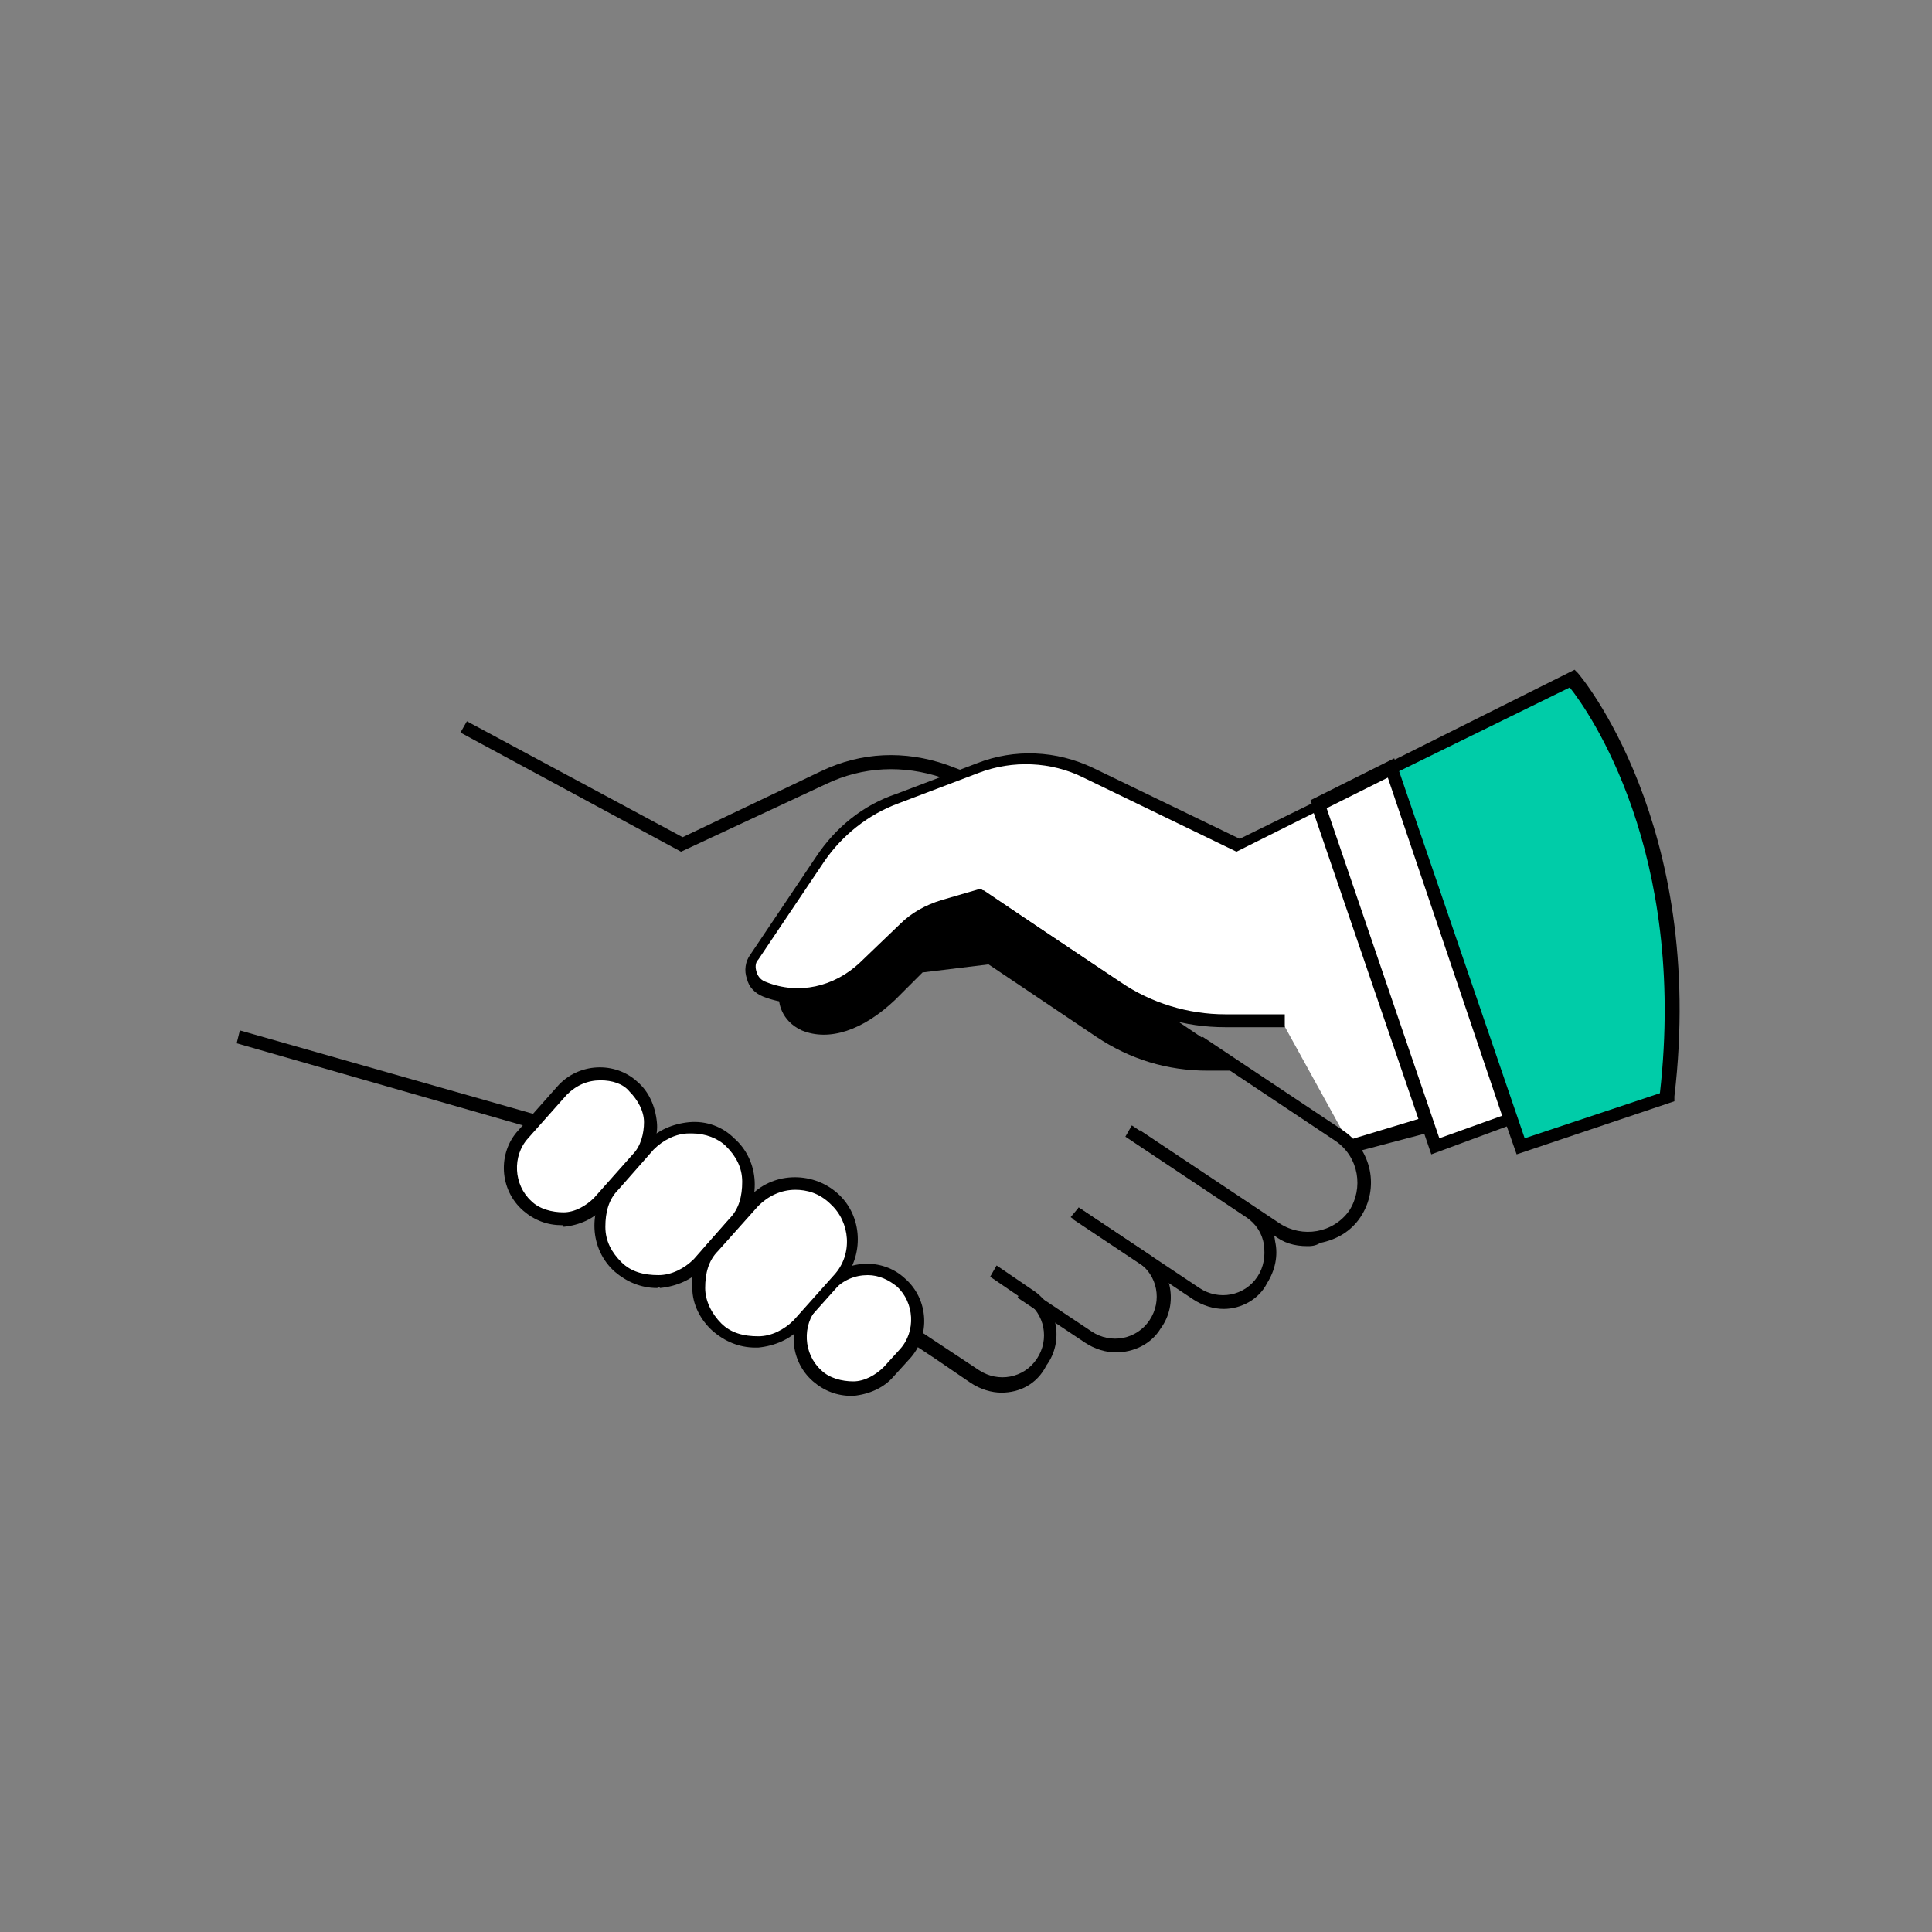 <?xml version="1.0" encoding="utf-8"?>
<!-- Generator: Adobe Illustrator 27.0.1, SVG Export Plug-In . SVG Version: 6.00 Build 0)  -->
<svg version="1.1" id="Layer_1" xmlns="http://www.w3.org/2000/svg" xmlns:xlink="http://www.w3.org/1999/xlink" x="0px" y="0px"
	 viewBox="0 0 120 120" style="enable-background:new 0 0 120 120;" xml:space="preserve">
<rect x="0" y="0" width="120" height="120" fill="#808080" stroke="none"/>
<style type="text/css">
	.st0{fill:#A1E6DA;}
	.st1{fill:#FFFFFF;}
	.st2{fill:#00CCA8;}
	.st3{stroke:#000000;stroke-width:0.8;stroke-miterlimit:10;}
	.st4{fill:none;stroke:#000000;stroke-width:0.8;stroke-miterlimit:10;}
	.st5{fill:#FFFFFF;stroke:#000000;stroke-width:0.8;stroke-miterlimit:10;}
	.st6{clip-path:url(#SVGID_00000055702562892169806100000012359922734833873341_);}
	.st7{clip-path:url(#SVGID_00000165200347037581339310000013362577383603972515_);}
</style>
<g>
	<g>
		<path d="M74.2,65.1L60.4,56l-0.8-7.3l-1.1-0.4c-2.4-0.8-4.9-0.7-7.2,0.4l-9,4.2l-13.7-7.4l0.4-0.7L42.4,52l8.6-4.1
			c2.5-1.2,5.2-1.3,7.8-0.4l1.6,0.6l0.8,7.5l13.4,9L74.2,65.1z"/>
		<g>
			<path class="st1" d="M83.9,71.2l4.7-1.4l-6.7-19.8l-5,2.5L67.6,48c-2.1-1-4.6-1.1-6.9-0.3l-5,1.9c-2,0.7-3.6,2.1-4.8,3.8
				l-4.1,6.1c-0.5,0.7-0.2,1.7,0.6,2l0,0c2.1,0.8,4.6,0.3,6.2-1.3l2.5-2.5c0.7-0.7,1.5-1.1,2.4-1.4l2.2-0.6l8.5,5.7
				c2,1.3,4.3,2,6.7,2h3.7"/>
			<path d="M84,71.6l-0.2-0.8l4.3-1.3l-6.5-19l-4.8,2.4l-9.5-4.6c-2-1-4.4-1.1-6.5-0.3l-5,1.9c-1.9,0.7-3.5,2-4.6,3.6l-4.1,6.1
				c-0.2,0.2-0.2,0.5-0.1,0.8c0.1,0.3,0.3,0.5,0.6,0.6c2,0.8,4.2,0.3,5.8-1.2l2.5-2.4c0.7-0.7,1.6-1.2,2.6-1.5l2.4-0.7l8.7,5.8
				c1.9,1.3,4.2,2,6.5,2h3.7v0.8h-3.7c-2.5,0-4.9-0.7-7-2.1l-8.4-5.6l-2,0.6c-0.8,0.2-1.6,0.7-2.2,1.3L54,60.5
				c-1.7,1.7-4.3,2.3-6.6,1.4c-0.5-0.2-0.9-0.6-1-1.1c-0.2-0.5-0.1-1.1,0.2-1.5l4.1-6.1c1.2-1.8,2.9-3.2,5-3.9l5-1.9
				c2.3-0.9,4.9-0.8,7.2,0.3l9.1,4.4l5.3-2.6l7,20.7L84,71.6z"/>
		</g>
		<path d="M81.2,77.4c-0.8,0-1.5-0.2-2.1-0.7l-8.7-5.8l0.4-0.7l8.7,5.8c1.4,0.9,3.3,0.6,4.3-0.8c0.9-1.4,0.6-3.3-0.8-4.3l-8.7-5.8
			l0.4-0.7l8.7,5.8c1.8,1.2,2.3,3.6,1.1,5.4c-0.6,0.9-1.5,1.4-2.5,1.6C81.7,77.4,81.4,77.4,81.2,77.4z"/>
		<path d="M76,81.3c-0.6,0-1.3-0.2-1.9-0.6l-7.5-5L67,75l7.5,5c1.2,0.8,2.8,0.5,3.6-0.7c0.4-0.6,0.5-1.3,0.4-2s-0.5-1.3-1.1-1.7
			l-7.5-5l0.4-0.7l7.5,5c0.8,0.5,1.3,1.3,1.4,2.2c0.2,0.9,0,1.8-0.5,2.6C78.2,80.7,77.1,81.3,76,81.3z"/>
		<path d="M69.3,84c-0.6,0-1.3-0.2-1.9-0.6l-4.2-2.8l0.4-0.7l4.2,2.8c1.2,0.8,2.8,0.5,3.6-0.7c0.8-1.2,0.5-2.8-0.7-3.6l-4.2-2.8
			L67,75l4.2,2.8c1.6,1,2,3.2,0.9,4.7C71.5,83.5,70.4,84,69.3,84z"/>
		<path d="M62.2,86.5c-0.6,0-1.3-0.2-1.9-0.6l-2.2-1.5L39.1,71.8l-24.4-7l0.2-0.8l24.6,7l21.3,14.1c1.2,0.8,2.8,0.5,3.6-0.7
			c0.8-1.2,0.5-2.8-0.7-3.6l-2.2-1.5l0.4-0.7l2.2,1.5c1.6,1,2,3.2,0.9,4.7C64.4,86,63.3,86.5,62.2,86.5z"/>
		<g>
			<polyline class="st1" points="89.1,71.2 81.9,49.9 86.4,47.7 93.8,69.5 89.1,71.2 81.9,49.9 			"/>
			<path d="M88.9,71.7l-7.5-22l5.2-2.6l7.7,22.6L88.9,71.7z M82.4,50.2l7,20.5l3.9-1.4l-7.1-21L82.4,50.2z"/>
		</g>
		<g>
			<g>
				<path class="st2" d="M97.6,42.2l-11.2,5.6l7.4,21.8l0.6,1.7l9.1-3C105.6,51.2,97.6,42.2,97.6,42.2z"/>
				<path d="M94.2,71.7l-0.7-2l-7.5-22.2l11.8-5.9l0.2,0.2c0.1,0.1,8,9.4,6,26.3l0,0.3L94.2,71.7z M86.9,47.9l7.8,22.8l8.4-2.8
					c1.7-15-4.4-23.7-5.6-25.2L86.9,47.9z"/>
			</g>
		</g>
		<g>
			<path class="st1" d="M32.8,74.9L32.8,74.9c-1.3-1.2-1.4-3.2-0.2-4.5l2.4-2.7c1.2-1.3,3.2-1.4,4.5-0.2h0c1.3,1.2,1.4,3.2,0.2,4.5
				l-2.4,2.7C36.1,76,34.1,76.1,32.8,74.9z"/>
			<path d="M34.9,76.1c-0.9,0-1.7-0.3-2.4-0.9c-1.5-1.3-1.6-3.6-0.3-5l2.4-2.7c1.3-1.5,3.6-1.6,5-0.3c0.7,0.6,1.1,1.5,1.2,2.5
				c0.1,0.9-0.3,1.9-0.9,2.6l-2.4,2.7c-0.6,0.7-1.5,1.1-2.5,1.2C35,76.1,35,76.1,34.9,76.1z M37.3,67.1c-0.8,0-1.5,0.3-2.1,0.9
				l-2.4,2.7c-1,1.1-0.9,2.9,0.2,3.9l0,0c0.5,0.5,1.3,0.7,2,0.7c0.7,0,1.4-0.4,1.9-0.9l2.4-2.7c0.5-0.5,0.7-1.3,0.7-2
				c0-0.7-0.4-1.4-0.9-1.9C38.7,67.3,38,67.1,37.3,67.1z"/>
		</g>
		<g>
			<path class="st1" d="M50.8,85.5L50.8,85.5c-1.3-1.2-1.4-3.2-0.2-4.5l1-1.1c1.2-1.3,3.2-1.4,4.5-0.2l0,0c1.3,1.2,1.4,3.2,0.2,4.5
				l-1,1.1C54.1,86.5,52.1,86.6,50.8,85.5z"/>
			<path d="M52.9,86.7c-0.9,0-1.7-0.3-2.4-0.9c-1.5-1.3-1.6-3.6-0.3-5l1-1.1c1.3-1.5,3.6-1.6,5-0.3c1.5,1.3,1.6,3.6,0.3,5l-1,1.1
				c-0.6,0.7-1.5,1.1-2.5,1.2C53,86.7,53,86.7,52.9,86.7z M53.9,79.2c-0.8,0-1.5,0.3-2.1,0.9l-1,1.1c-1,1.1-0.9,2.9,0.2,3.9l0,0
				c0.5,0.5,1.3,0.7,2,0.7c0.7,0,1.4-0.4,1.9-0.9l1-1.1c1-1.1,0.9-2.9-0.2-3.9C55.2,79.5,54.6,79.2,53.9,79.2z"/>
		</g>
		<g>
			<path class="st1" d="M38.4,78.6L38.4,78.6c-1.5-1.3-1.6-3.5-0.3-5l2.2-2.5c1.3-1.5,3.5-1.6,5-0.3l0,0c1.5,1.3,1.6,3.5,0.3,5
				l-2.2,2.5C42.1,79.8,39.9,79.9,38.4,78.6z"/>
			<path d="M40.8,80c-1,0-1.9-0.4-2.6-1c-1.6-1.4-1.7-3.9-0.3-5.5l2.2-2.5c0.7-0.8,1.7-1.2,2.7-1.3c1.1-0.1,2.1,0.3,2.8,1
				c1.6,1.4,1.7,3.9,0.3,5.5l-2.2,2.5c-0.7,0.8-1.7,1.2-2.7,1.3C40.9,79.9,40.9,80,40.8,80z M43,70.4c-0.1,0-0.1,0-0.2,0
				c-0.8,0-1.6,0.4-2.2,1l-2.2,2.5c-0.6,0.6-0.8,1.4-0.8,2.3s0.4,1.6,1,2.2c0.6,0.6,1.4,0.8,2.3,0.8c0.8,0,1.6-0.4,2.2-1l2.2-2.5
				c0.6-0.6,0.8-1.4,0.8-2.3s-0.4-1.6-1-2.2C44.6,70.7,43.8,70.4,43,70.4z"/>
		</g>
		<g>
			<path class="st1" d="M44.5,82.4L44.5,82.4c-1.5-1.3-1.6-3.5-0.3-5l2.5-2.8c1.3-1.5,3.5-1.6,5-0.3h0c1.5,1.3,1.6,3.5,0.3,5
				l-2.5,2.8C48.2,83.6,46,83.7,44.5,82.4z"/>
			<path d="M46.9,83.7c-1,0-1.9-0.4-2.6-1l0,0C43.5,82,43,81,43,80c-0.1-1,0.3-2.1,1-2.8l2.5-2.8c1.4-1.6,3.9-1.7,5.5-0.3
				c1.6,1.4,1.7,3.9,0.3,5.5l-2.5,2.8c-0.7,0.8-1.7,1.2-2.7,1.3C47,83.7,47,83.7,46.9,83.7z M49.4,73.9c-0.9,0-1.7,0.4-2.3,1
				l-2.5,2.8c-0.6,0.6-0.8,1.4-0.8,2.3c0,0.8,0.4,1.6,1,2.2l0,0c0.6,0.6,1.4,0.8,2.3,0.8c0.8,0,1.6-0.4,2.2-1l2.5-2.8
				c1.2-1.3,1-3.3-0.2-4.4C50.9,74.1,50.1,73.9,49.4,73.9z"/>
		</g>
	</g>
	<g>
		<g>
			<path d="M60.8,55.7l-2.2,0.6c-0.9,0.2-1.7,0.7-2.4,1.4l-2.5,2.5c-1.3,1.3-3.2,1.9-5,1.6l0,0c0,0-0.2,1.3,1.2,1.9
				c1.5,0.7,3.6,0,5.4-1.8c1.8-1.8,1.8-1.8,1.8-1.8l4.4-0.6l6.8,4.6c2,1.3,4.3,2,6.6,2h1.3L60.8,55.7z"/>
			<path d="M77.7,66.5H75c-2.5,0-4.8-0.7-6.9-2.1l-6.7-4.5l-4.1,0.5c-0.2,0.2-0.6,0.6-1.7,1.7c-2,1.9-4.1,2.6-5.8,1.9
				c-1.3-0.6-1.5-1.8-1.4-2.3l0.1-0.4l0.4,0.1c1.7,0.3,3.5-0.3,4.7-1.5l2.5-2.4c0.7-0.7,1.6-1.2,2.6-1.5l2.4-0.7L77.7,66.5z
				 M61.6,59.1l7,4.7c1.9,1.3,4.1,1.9,6.4,1.9h0l-14.3-9.5l-2,0.6c-0.8,0.2-1.6,0.7-2.2,1.3L54,60.5c-1.3,1.3-3.1,1.9-4.9,1.8
				c0.1,0.3,0.3,0.8,0.9,1.1c1.4,0.6,3.2,0,4.9-1.7l1.9-1.9L61.6,59.1z"/>
		</g>
	</g>
</g>
</svg>
